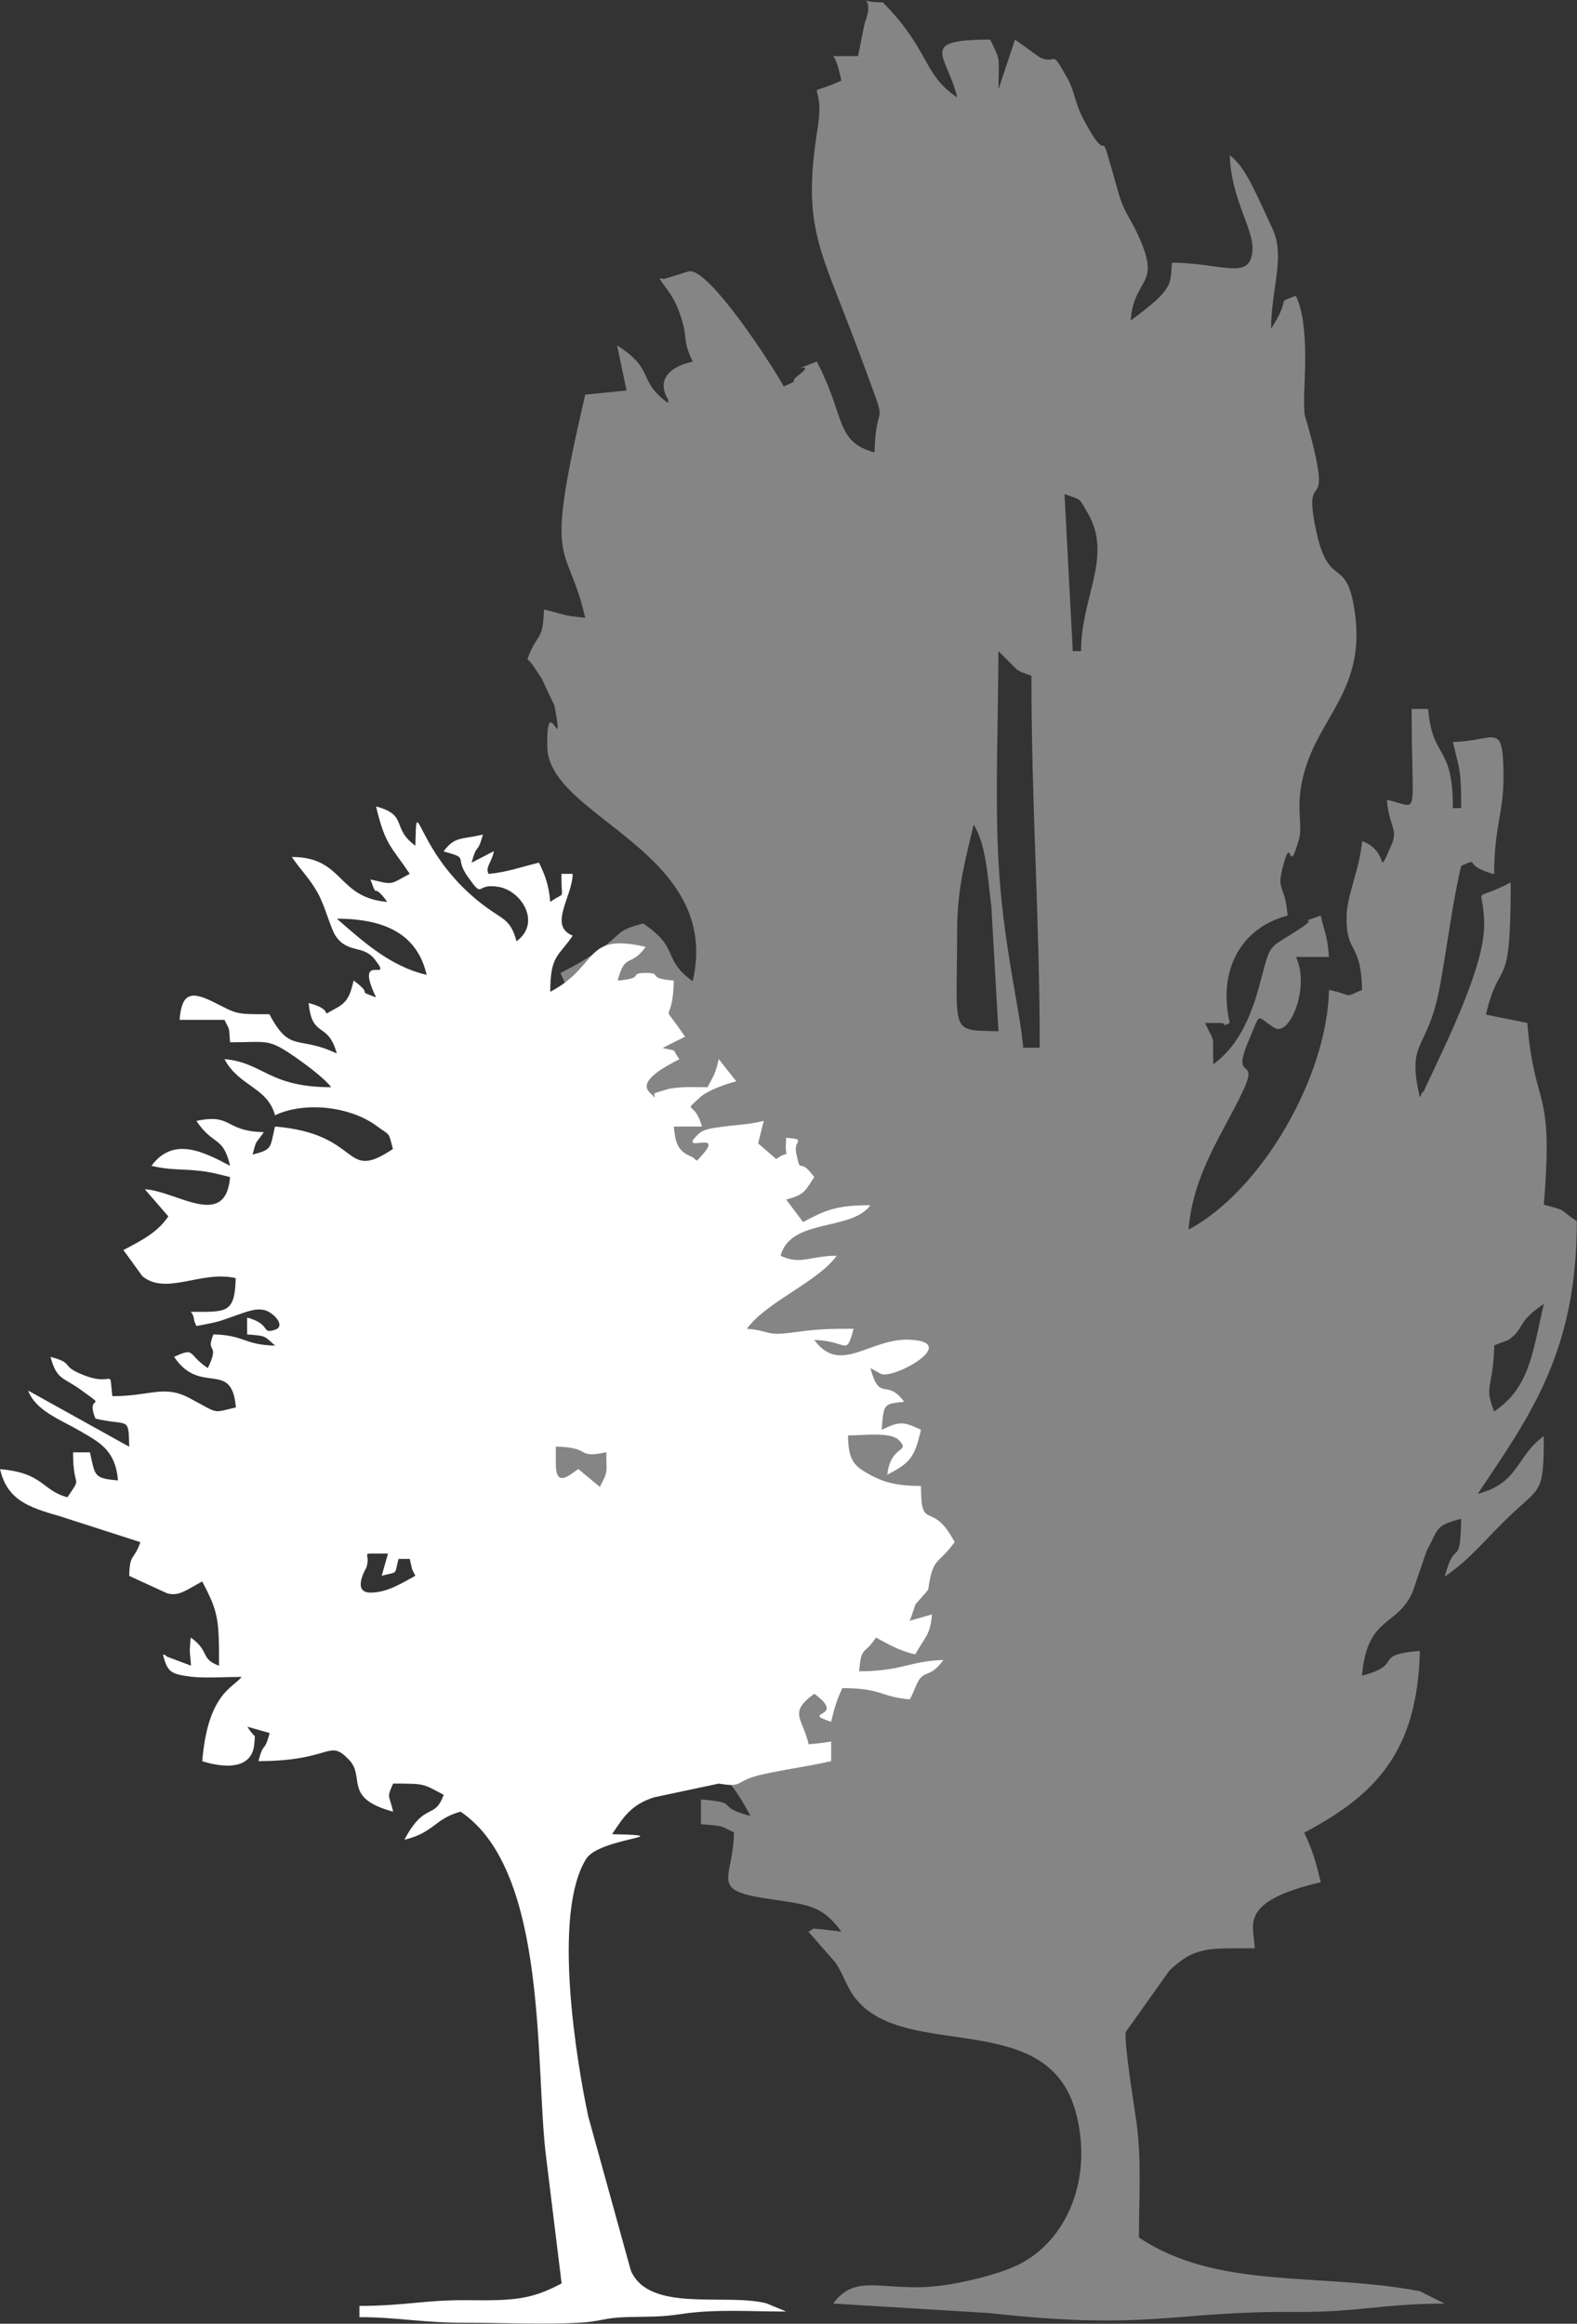 <?xml version="1.0" encoding="UTF-8"?><svg id="Capa_2" xmlns="http://www.w3.org/2000/svg" viewBox="0 0 272.43 401.41"><rect x="0" y="0" width="272.43" height="401.41" fill="#333333" stroke="none"/><defs><style>.cls-1{opacity:.4;}.cls-1,.cls-2{fill:#fff;fill-rule:evenodd;}</style></defs><g id="Capa_1-2"><path class="cls-1" d="m145.38,13.91c-7.34,3.31-2.67-1-4.14,8.28-2.76,17.39.51,20.7,7.16,38.67,5.67,15.33,2.92,6.8,2.68,17.29-6.88-1.84-4.97-6.21-9.99-15.7-6.76,2.73.77-.62-3.26,2.46-1.6,1.22.58.6-2.45,1.83-1.59-3-12.83-20.51-16.38-19.87l-4.41,1.35c-.06-.21-.44-.12-.63-.04,1.49,2.23,2.5,3.06,3.61,6.38,1.41,4.22.17,3.88,2.1,7.9-7.62,1.77-4.3,6.49-4.3,6.43,0-.16.11.5.01.71-5.41-3.97-2.07-5.65-8.78-9.94l1.64,7.8-7.14.71c-7.29,31.29-3.28,24.45,0,38.54-3.86-.32-3.88-.67-7.14-1.43-.13,5.67-1.17,3.92-2.85,8.56,1.2,1.39.26.06,1.87,2.47.17.26.41.62.59.89l2.21,4.68c1.85,10.04-1.46-3.26-1.23,7.21.27,12.16,30.35,17.92,25.11,40.42-5.42-3.97-2.08-5.64-8.56-9.99-4.75,1.27-3.39,1.55-7.16,4.26-2.86,2.06-3.91,2.61-7.12,4.3l10.56,23.77c2.76,2.65.18,1.5,2.11.11l1.6-2.47c-.26,11.7-3.21,6.87-3.91,7.09-.71.21-.66-6.12-1.83,2.75-.19,1.48.03,5.54.03,7.3,8.93,2.08,15.05,11.07,17.13,19.98-6.24-4.18-5.18-7.24-11.59-11.36l-1.26,5.65c-.57-6.88-2.28-4.54-2.85-11.42-5.29,1.41-1.84,1.44-7.14,2.86-3.52-5.25-6.81-8.17-8.57-15.7-.87,1.37-.6.43-1.33,2.95-.13.43-.09,1.96-.09,2.76-5.56-4.07-.09-2.25-5.71-4.28,1.59,6.85,7.79,14.56,11.36,20.16l-5.65-1.6c5.56,8.31,33.4,24.65,48.77,44.01,3.07,3.86,9.92,14.08,11.18,18.8-10.08-.84-2.08-5.17-11.42-11.42.32,3.85.67,3.88,1.43,7.14h-2.85c-.38-1.64-1.07-5.84-1.48-7.17-1.09-3.49-1.16-2.67-3.76-4.07l-6.18-4.46c-.81,7.38,1.66,2.6-2.85,4.28l-3.91-3.23c-5.88-5.23-4.7-6.64-8.01-11.97-5.9-9.52-5.51.15-10.21-9.78-6.51-13.74-4.78-11.78-15.3-23.24l-1.36-1.49c-3.6-4.58-2.61-6.58-2.61-13.1-8.26,3.82-6.86-6.62-10.32,2.47l-.1,12.2c1.14,3.12,4.63,7.06,6.63,10.54,2.59,4.5,3.79,6.63,3.79,13.33-2.94-1.56-3.38-1.98-7.14-2.85,1.84,6.9,8.19,9.26,12.2,15.04,5.4,7.77.17,2.48,6.11,4.18.57.16,3.85-1.4,5.95,6.48-9.76-1.07.55-.08-7.14-5.71-1.68,4.37.01,3.44-3.67,1.14-6.13-3.83,2.05-1.48-4.89-3.99,1.41,5.29,1.44,1.85,2.85,7.14-5.47-1.46-4.25-2.32-5.71-8.57-7.23,5.3,2.13,4.59-11.42,1.43,2.06,7.72,11.27,5.86,14.28,17.13-6.13-2.22-4.63-8.86-7.14-2.86,4.17,3.23,2.3,5.18,9.97,8.59l12.87,7.12c-2.53,6.57.41-.25-2.27,2.27-1.63,1.52.29-4.96-2.02,2.01l2.86,4.28c-6.63.55-2.5-1.53-5.71,2.85,9.37.21,6.25,2.52,12.85,4.28.12-5.61-.39-3.35,1.43-7.14l11.42,5.71c-2.31,6.97-.39.49-2.01,2.01-2.68,2.51.26-4.3-2.27,2.27,10.32,5.46,11.18.19,17.13,11.42-6.63-1.77-1.26-2.25-8.56-2.86v4.28c3.92.33,3.1.14,5.71,1.43-.18,8.17-4.32,9.91,5.67,11.42,6.99,1.06,9.45,1.01,12.89,5.71-.47-.04-3.56-.44-3.6-.44-2.38-.07-.34-.4-2.11.44l4.67,5.33c1.6,2.43,1.89,4.28,3.61,6.38,8.74,10.62,32.88,1.46,37.85,19.27,3.16,11.35-1.33,22.42-9.96,26.6-3.66,1.78-11.35,3.64-16.17,3.82-7.99.29-12.13-2.05-15.72,2.84l26.91,1.64c27.92,3.09,31.46-.36,53.04-.19,10.59.09,15-1.44,25.68-1.44l-4.28-2.14c-17.15-3.31-34.88-.14-48.53-9.28,0-6.48.45-13.24-.38-19.6-.3-2.3-2.23-13.92-1.89-15.91l7.54-10.61c4.45-4.2,6.79-3.83,14.72-3.83,0-3.82-3.2-8.01,11.42-11.42-.81-3.46-1.5-5.73-2.86-8.56,12.07-6.39,19.59-13.76,19.98-31.4-8.53.71-2.45,2.27-9.99,4.28.87-10.52,6.24-8.34,8.81-14.67l2.35-6.88c2.14-3.93,1.35-4.33,5.97-5.56-.2,9.05-.97,2.94-2.85,9.99,4.33-2.9,7.15-6.56,11.08-10.33,5.52-5.29,6.04-3.81,6.04-13.94-4.92,3.6-4.16,8.05-11.42,9.99,9.02-13.48,17.13-24.48,17.13-47.11-3.39-2.27-1.49-1.73-5.71-2.85,1.75-20.96-1.58-16.04-2.85-31.4l-7.14-1.43c2.45-10.51,4.28-2.77,4.28-22.84-7.17,3.79-4.66-.16-4.59,7.25.07,7.22-6.49,20.37-10.08,28.04-.1.2-.44,1.12-.51.92-.07-.21-.32.62-.52.91-2.38-10.22,1.38-7.69,3.49-19.35,1.37-7.54,2.1-13.99,3.64-20.62,3.54-1.56-.04-.11,5.71,1.43,0-8.39,1.69-10.52,1.61-17.31-.11-9.23-1.38-5.69-8.74-5.53,1.17,5.03,1.43,4.69,1.43,11.42h-1.43c0-11.17-3.54-8.27-4.28-17.13h-2.85c0,19.73,1.57,16.94-4.28,15.7.4,4.81,2.05,5.03.74,7.93-2.72,6.02-.03,1.01-5.02-.79-.4,4.86-2.62,9.26-2.68,12.99-.11,6.69,2.49,4.18,2.68,12.71-3.49,1.44-1.15.97-5.71,0-.34,15.19-11.8,34.8-24.27,41.4.8-9.58,5.74-16.28,9.28-23.68,3.18-6.65-2.08-1.44,1.09-8.92,2.28-5.36,1.19-4.22,4.52-2.23,2.58,1.54,6.15-7.09,3.66-12.27h5.71c-.32-3.86-.67-3.88-1.43-7.14-5.61,2.03.49-.45-3.51,2.21-5.91,3.93-4.93,1.91-7.12,10-1.63,6.01-3.95,10.57-7.93,13.48-.13-5.61.39-3.35-1.43-7.14h2.45c2.03.04-.3.94,1.83,0-2.04-8.76,1.61-16.32,9.99-18.56-.45-5.47-1.93-4.13-.87-8.21,1.78-6.78.8,2.34,2.86-5.06.76-2.73-1.06-6.16,1.45-13.23,3.17-8.9,10.58-13.9,7.88-27.62-1.48-7.55-4.3-2.59-6.38-12.33-2.59-12.12,3.37-.9-1.51-18.41-.55-1.97-.52-1.22-.58-3.65-.09-3.16,1.06-13.39-1.42-18.55-3.84,1.55-.41-.39-4.28,5.71,0-6.89,2.5-12.47.25-17.26-3-6.4-4.66-10.71-7.38-12.71.16,7.21,4,12.6,3.92,16.1-.14,5.81-5.27,2.45-13.92,2.45-.31,3.79.37,4.49-7.14,9.99.65-7.87,5.61-5.69,1.06-15.25-1.3-2.72-2.25-3.57-3.18-6.89-4.13-14.64-.7-2.64-5.99-12.57-1.65-3.09-1.42-4.66-2.86-7.24-2.99-5.36-1.56-2.07-4.72-3.51l-4.28-3.07-2.85,8.57c0-5.8.48-4.6-1.43-8.57-12.76,0-7.42,2.66-5.71,9.99-6.02-4.03-4.63-8.11-12.85-16.42-5.72-.03-1.02-1.9-3.05,3.35-.16.42-.97,4.84-1.23,5.93h-4.29c.83.99,1.34,4.07,1.43,4.28m38.54,71.38c3.09,1.12,2.38.54,3.95,3.18,4.48,7.54-1.1,14.51-1.1,23.94h-1.43l-1.43-27.12Zm-7.14,95.64c-.56-6.78-3.58-18.1-4.31-32.81-.56-11.25.02-24.26.02-35.71l3.26,3.25c.13.09.52.28.63.34l1.82.69c0,23.27,1.43,41.47,1.43,64.24h-2.85Zm-11.42-19.98c0-7.63,1.44-12.49,2.86-18.56,2.26,3.57,2.46,9.8,3.05,14.08l1.23,21.61c-8.55-.19-7.14.63-7.14-17.13Zm95.25,70.44c2.94-2.06,1.25-2.95,6.1-6.2-1.92,8.24-2.39,14.42-8.56,18.56-1.86-4.5-.17-3.88,0-11.42l2.46-.93Z"/><path class="cls-2" d="m33.96,229.06c3.92-.76,3.53-.67,6.6-1.76,2.23-.79,4.02-1.51,5.58-.83,1.41.62,3.25,2.69,1.27,3.27-2.4.71-.44-.99-4.72-2.14v2.91c3.39.28,2.85.2,4.85,1.94-5.41-.12-5.26-1.82-10.67-1.94-1.46,3.53,1.24,1.22-.97,5.82-3.62-2.42-2.05-3.68-5.82-1.94,4.55,6.79,9.97.34,10.67,8.73-4.26.99-2.76,1.15-8.08-1.64-4.4-2.31-6.61-.3-13.27-.3-.58-5.32.5-1.47-5.05-3.68-4.14-1.65-1.29-1.95-5.62-3.11,1.06,3.97,2.16,3.49,5.13,5.62,5.26,3.78.74.45,2.64,5.05,5.78,1.35,5.7-.53,5.82,4.85l-17.46-9.7c1.25,3.45,5.66,5.07,8.69,6.83,3.53,2.05,6.38,3.34,6.83,8.69-4.28-.36-3.91-.82-4.85-4.85h-2.91c0,6.74,1.73,3.73-.97,7.76-4.48-1.19-4.1-4.22-11.64-4.85,1.24,5.34,4.93,6.58,10.31,8.12l13.94,4.49c-1.2,3.32-1.85,1.87-1.94,5.82l6.53,3c2.07.62,3.46-.65,6.08-2.03,2.82,5.32,2.91,6.52,2.91,14.55-3.3-1.2-1.49-2.39-4.85-4.85-.06.14-.09.37-.1.44l-.11,1.77c0,.45.19,1.9.21,2.63l-4.23-1.59c-.1-.28-.4-.26-.62-.35.81,3.02,1.23,3.38,4.89,3.85,2.18.28,6.31.03,8.7.03-1.38,1.88-5.81,2.73-6.79,14.55,0,0,8.61,3.11,9-3.1.13-2.06.3-.42-1.2-2.84l3.84,1.09c-.96,3.6-.98,1.25-1.94,4.85,12.86,0,12.05-4.03,15.7-.18,2.81,2.97-1.13,6.58,7.58,8.91-.69-2.96-1.16-2.34,0-4.85,5.55,0,5.09.01,8.73,1.94-1.6,4.43-3.24,1.06-6.79,7.76,5.04-1.17,5.26-3.66,9.7-4.85,15.33,10.27,12.79,44.42,14.81,59.89l2.65,21.61c-5.41,2.86-8.34,2.97-16.51,2.89-6.93-.06-10.77.99-18.42.99v1.94c6.6,0,10.82.99,18.43.97,6.21-.01,13.32.33,19.41,0,4.29-.23,4.04-.88,8.71-.99,3.94-.09,5.48.02,9.16-.54,5.7-.86,12.09-.41,18.02-.41l-3.43-1.42c-6.99-1.81-20.3,1.72-23.42-5.69l-7.35-26.6c-1.93-9.05-6.32-34.97-.35-44.49,2.3-3.67,16.7-3.98,4.47-4.26,1.91-2.85,3.21-5.07,7.23-6.36l11.21-2.38c4.61.78,2.32-.49,8-1.69,4.4-.93,7.49-1.28,11.4-2.19v-3.4c-1.03.2-1.83.31-3.88.49-1.07-4.59-3.57-5.4.97-8.73,5.82,4.26-2.7,2.99,2.91,4.85.55-2.35,1.01-3.89,1.94-5.82,6.85,0,6.51,1.51,11.64,1.94.31-.46.81-1.68,1.05-2.27,1.37-3.25,2.16-.97,4.76-4.52-5.75.13-7.14,1.94-14.55,1.94.37-4.47.78-2.64,2.91-5.82,2.3,1.22,3.96,2.25,6.79,2.91,1.53-2.89,2.61-3.24,2.87-6.91l-3.84,1.09c.32-.67.94-2.75.98-2.82l1.95-2.2c.56-.93.16.07.43-1.42.81-4.54,1.58-3.28,4.41-7.14-3.99-7.55-5.82-1.46-5.82-9.7-3.92,0-6.29-.56-8.76-1.91-2.86-1.56-3.76-2.48-3.85-6.82,2.69,0,7.33-.65,8.77.79,2.2,2.2-1.4.76-1.98,6,3.93-2.08,4.68-2.86,5.82-7.76-3.1-1.48-3.7-1.48-6.79,0,.38-4.51.23-4.45,3.88-4.85-3.06-4.17-4.21.22-5.82-5.82l1.87,1.04c2.35.82,13.59-5.45,5.08-5.93-7.05-.39-12.12,6.22-16.65.04,5.78.13,5.47,3.02,6.79-1.94-4.26,0-6.29.06-10.15.6-5.29.74-3.97-.24-8.28-.6,3.45-4.72,12.13-7.98,15.52-12.61-4.63,0-6.24,1.66-9.7,0,1.75-6.55,12.17-4.16,15.52-8.73-5.99,0-7.78.87-11.64,2.91l-2.91-3.88c3.19-.85,3.19-1.41,4.85-3.88-2.86-3.9-2.23.12-3.14-4.24-.46-2.18,1.96-2.24-1.71-2.56-.37,4.5,1.04,1.7-1.73,3.67l-3.12-2.7.97-3.88c-3.3.77-3.97.53-7.73,1.09-1.16.17-2.66.31-3.56,1.18-3.82,3.69,4.69-.9.62,3.66-1.38,1.54-.55.8-2.02.16-2.24-.98-2.62-2.49-2.84-5.12h4.85c-1.26-4.7-3.47-2.13-.3-5.06,1.23-1.14,4.34-2.28,6.24-2.74l-3.03-3.84c-.59,2.55-.88,2.85-1.94,4.85-2.37,0-4.42-.16-6.73.29l-2.09.63c-1.12.18.77,1.93-1.22-.06-2.12-2.12,3.49-4.8,5.18-5.7-1.51-2.06-.07-1.26-2.91-1.94l3.88-1.94c-4.74-7.07-2.14-.93-1.94-9.7-4.96-.41-1.72-1.32-4.85-1.32s.11.91-4.85,1.32c1.32-4.94,2.18-2.17,4.85-5.82-10.82-2.52-7.94,3.24-16.49,7.76,0-6.39,1.45-6.07,3.88-9.7-4.26-1.72-.09-6.63,0-10.67h-1.94c-.11,4.99.88,2.79-1.94,4.85-.25-2.97-.92-4.66-1.94-6.79-2.91.68-5.53,1.67-8.73,1.94-.56-1.28.5-1.79.94-3.93l-3.85,1.99c.96-3.6.98-1.26,1.94-4.85-3.81.89-4.87.29-6.79,2.91,4.71,1.26,1.64.86,4.28,4.51,2.79,3.86,1.08.89,5.22,1.61,4.02.69,7.41,6.25,3.1,9.4-.97-3.64-2.22-3.72-4.98-5.7-12.65-9.07-12.25-21.33-12.49-10.8-4.25-3.11-1.17-5.29-6.79-6.79,1.56,6.71,2.72,7.01,5.82,11.64-3.59,1.9-2.68,1.93-6.79.97,1.38,3.82.14.11,2.91,3.88-8.79-.73-7.45-7.76-16.49-7.76,1.45,2.17,3.01,3.6,4.47,6.2,1.3,2.32,2.2,6.15,3.15,7.52,2.04,2.94,4.71,1.46,6.66,3.92,3.56,4.49-3.72-1.71.27,6.61-3.82-1.38-.11-.14-3.88-2.91-.57,2.45-1.03,3.73-2.98,4.76-3.55,1.88.38.5-4.78-.88.52,6.18,3.35,3.1,4.85,8.73-6.71-3.22-8.02.05-11.64-6.79-6.08,0-5.39.02-9.69-2.12-3.9-1.94-5.45-1.51-5.83,3.09h7.76c.98,2.05.71.88.97,3.88,6.22,0,6.48-.65,10.54,2.07,1.93,1.29,5.72,4.06,6.92,5.69-10.84,0-11.74-4.29-18.43-4.85,2.51,4.74,7.43,4.82,8.73,9.7,4.96-2.38,12.86-1.63,17.56,1.84,2.43,1.8,1.98.87,2.81,3.98-8.81,5.9-5.13-2.61-20.37-3.88-.89,3.82-.45,3.94-3.88,4.85.77-2.87.4-1.57,1.94-3.88-6.89-.15-5.35-3.27-11.64-1.94,2.93,4.38,4.6,2.51,5.82,7.76-4.49-2.38-9.8-5.16-13.58,0,2.73.64,4.31.57,6.37.7,3.63.23,4.51.61,7.21,1.24-.77,9.21-9.29,2.38-14.73,2.11l4.06,4.68c-1.87,2.8-4.72,4.21-7.76,5.82l3.28,4.52c4.13,3.38,10.17-1.06,16.12.33-.14,6.2-1.66,5.82-7.76,5.82.83.99.23,1.1.97,2.42m39.78-60.63c-6.3-1.47-10.91-5.7-15.52-9.7,8.56,0,13.92,2.83,15.52,9.7Zm22.31,81.49c6.47.14,3.31,2.12,8.73.97,0,3.94.33,3.12-1.12,5.99l-3.73-3.08c-1.67,1.12-3.88,3.29-3.88-.97v-2.91Zm-32.02,25.22c-3.32,0-.71-4.31-.7-4.33.92-2.92-1.77-2.34,3.73-2.42l-1.09,3.84c2.92-.78,2.13.01,2.91-2.91h1.94c.44,1.84.24,1.6.97,2.91-2.15,1.14-4.73,2.91-7.76,2.91Z"/></g></svg>